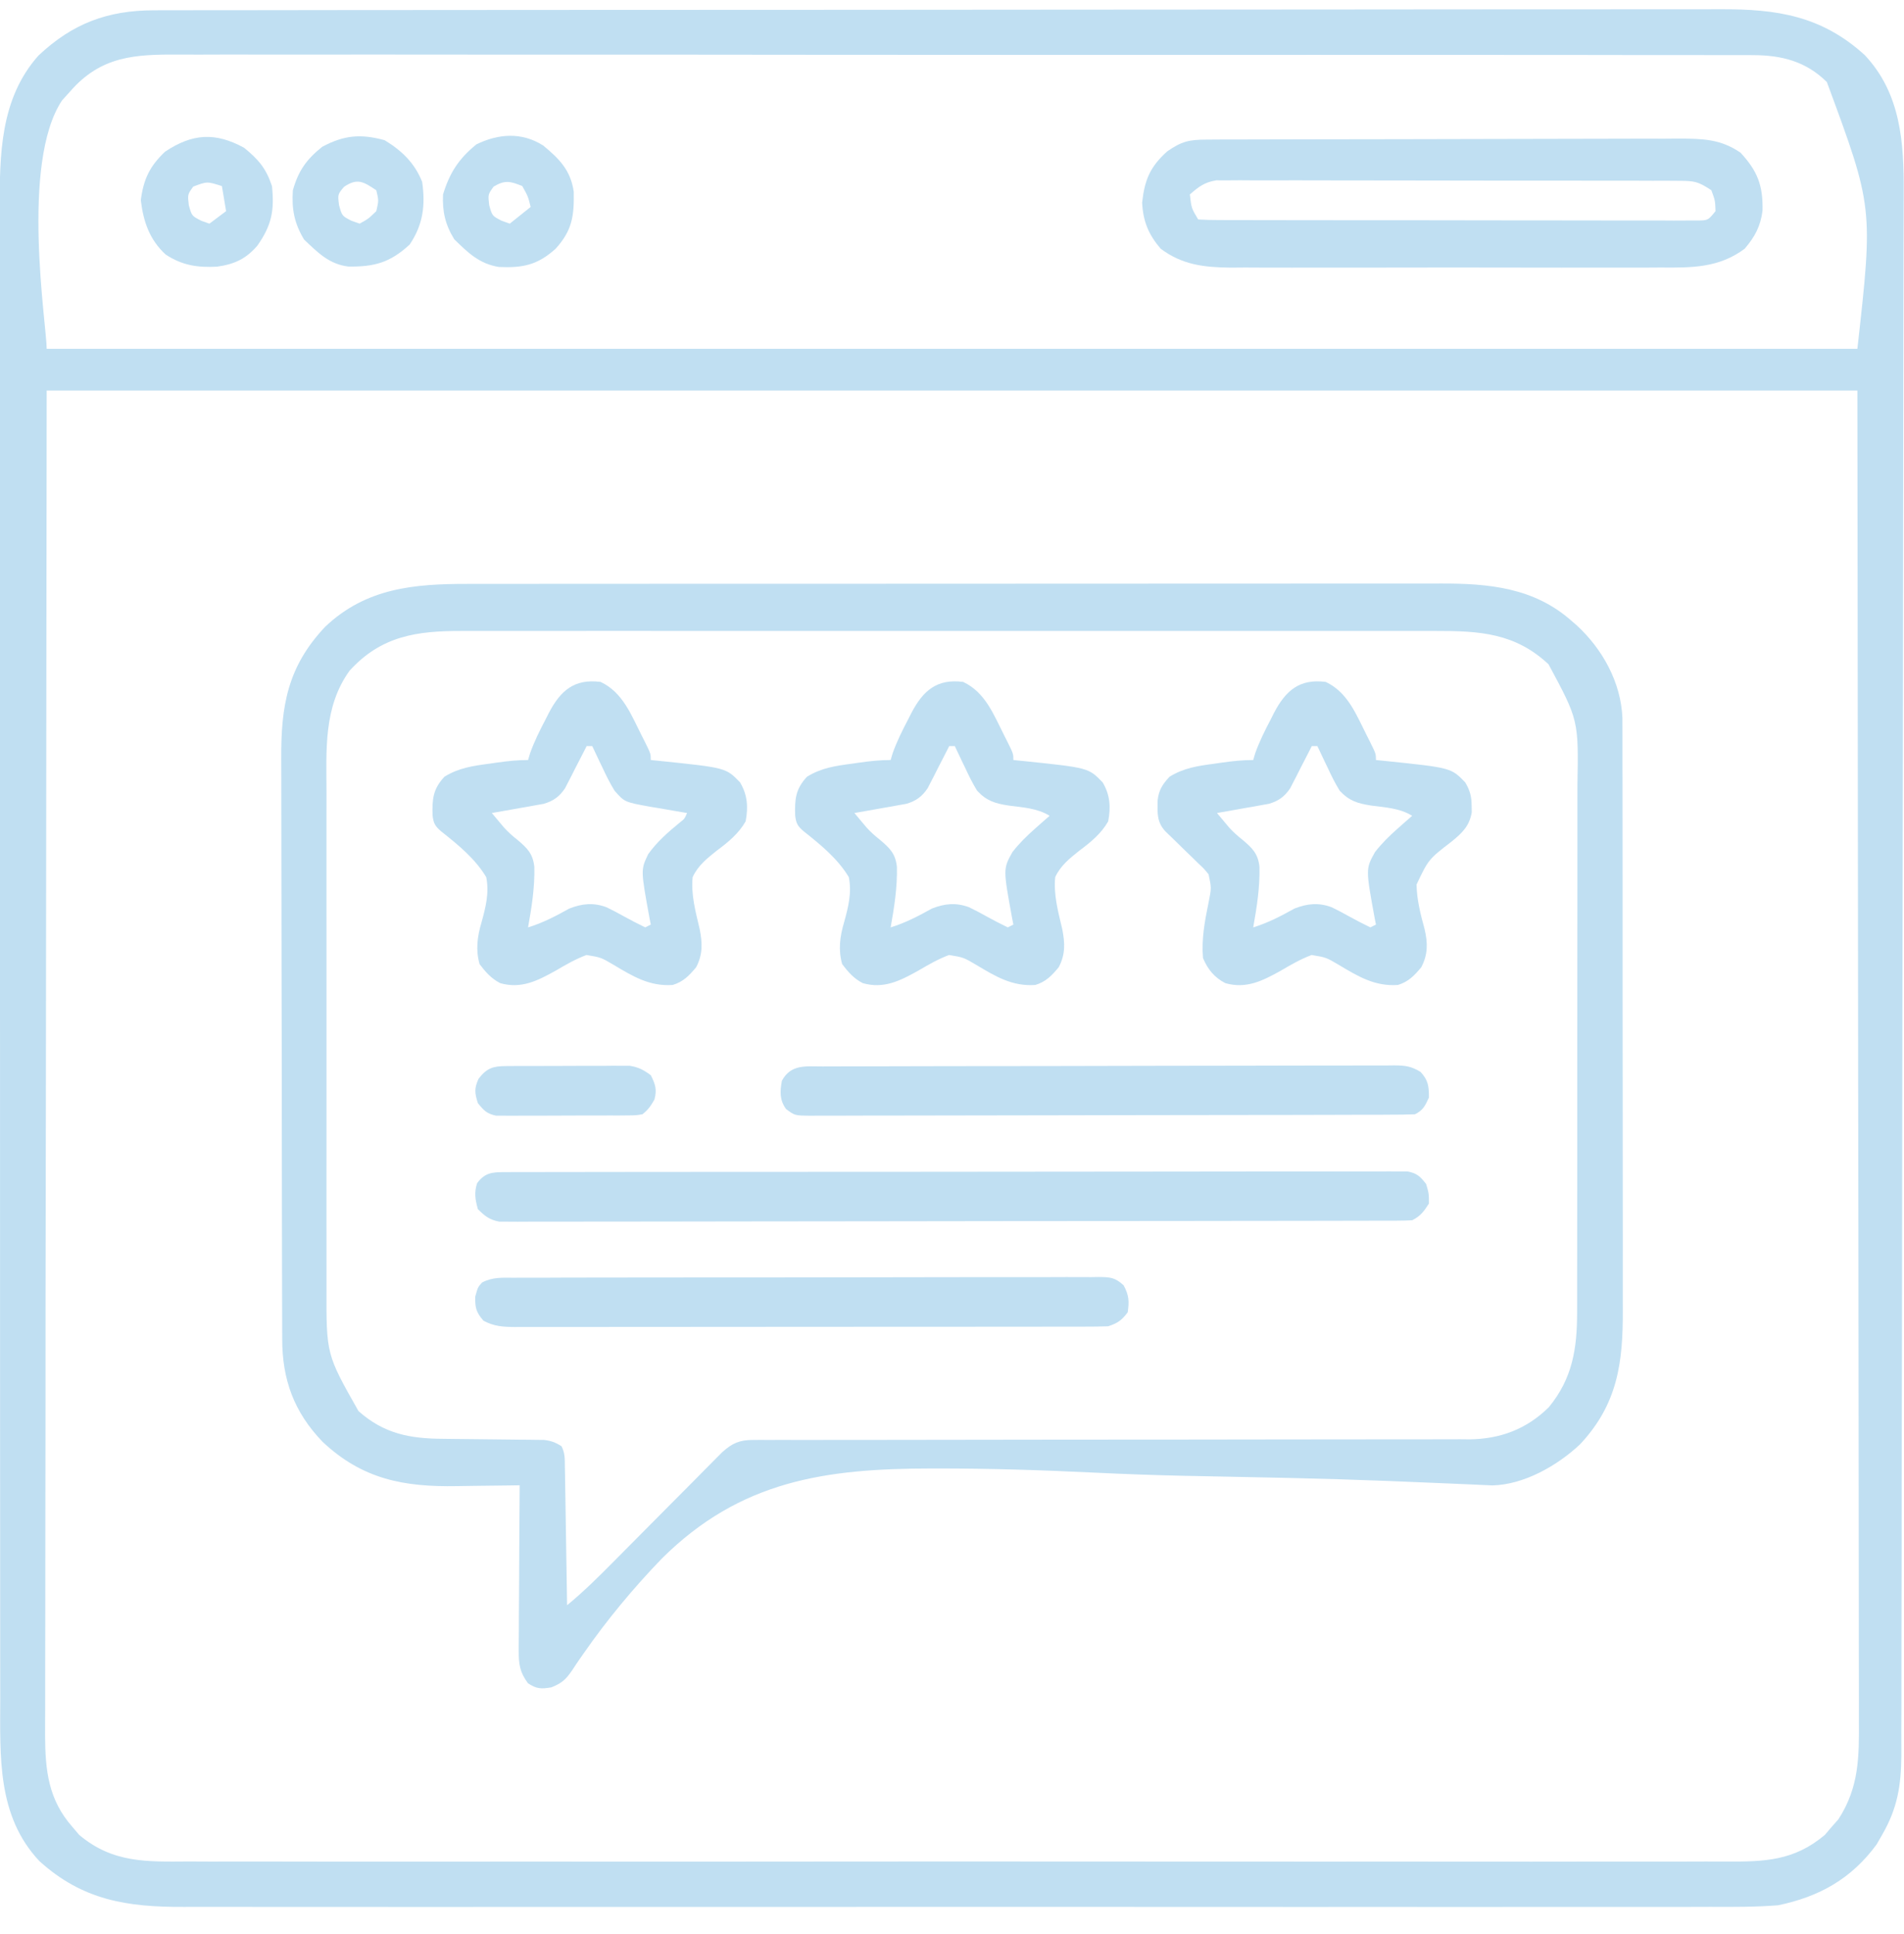 <svg width="64" height="65" viewBox="0 0 64 65" fill="none" xmlns="http://www.w3.org/2000/svg">
<g clip-path="url(#clip0_975_70069)">
<path d="M5.184 0.346C5.278 0.345 5.372 0.345 5.469 0.345C5.785 0.344 6.101 0.344 6.417 0.344C6.646 0.344 6.874 0.344 7.103 0.343C7.732 0.342 8.361 0.342 8.99 0.342C9.668 0.341 10.346 0.34 11.024 0.339C12.507 0.338 13.99 0.337 15.473 0.336C16.399 0.336 17.325 0.335 18.251 0.334C20.814 0.333 23.378 0.331 25.941 0.331C26.105 0.331 26.269 0.331 26.438 0.331C26.685 0.331 26.685 0.331 26.937 0.331C27.27 0.331 27.603 0.331 27.937 0.33C28.102 0.33 28.267 0.33 28.438 0.33C31.116 0.33 33.795 0.327 36.474 0.324C39.224 0.321 41.974 0.319 44.724 0.319C46.269 0.319 47.813 0.318 49.357 0.315C50.672 0.313 51.987 0.313 53.301 0.314C53.972 0.314 54.643 0.314 55.314 0.312C55.928 0.31 56.543 0.311 57.157 0.312C57.379 0.312 57.601 0.312 57.823 0.311C59.731 0.301 61.23 0.533 62.679 1.85C63.895 3.142 63.999 4.79 63.99 6.476C63.989 6.609 63.989 6.741 63.989 6.878C63.989 7.326 63.987 7.774 63.985 8.222C63.984 8.55 63.984 8.879 63.983 9.207C63.982 9.837 63.981 10.467 63.979 11.097C63.976 12.422 63.974 13.747 63.974 15.073C63.973 15.516 63.973 15.959 63.973 16.402C63.972 16.57 63.972 16.57 63.972 16.742C63.969 21.628 63.961 26.513 63.951 31.399C63.949 32.096 63.948 32.792 63.947 33.488C63.946 33.696 63.946 33.696 63.946 33.907C63.941 36.169 63.939 38.431 63.937 40.693C63.936 43.03 63.932 45.367 63.926 47.704C63.922 49.139 63.92 50.574 63.921 52.009C63.921 52.987 63.919 53.966 63.915 54.945C63.913 55.508 63.912 56.072 63.913 56.636C63.914 57.152 63.913 57.668 63.909 58.184C63.908 58.458 63.91 58.733 63.911 59.007C63.902 60.014 63.779 60.771 63.274 61.649C63.21 61.761 63.146 61.872 63.08 61.988C62.231 63.142 61.16 63.744 59.768 64.033C59.012 64.093 58.259 64.09 57.501 64.086C57.272 64.087 57.042 64.087 56.813 64.088C56.186 64.09 55.559 64.089 54.931 64.088C54.254 64.087 53.576 64.088 52.898 64.089C51.572 64.091 50.246 64.091 48.919 64.09C47.841 64.089 46.763 64.088 45.685 64.089C45.455 64.089 45.455 64.089 45.22 64.089C44.908 64.089 44.596 64.089 44.284 64.09C41.36 64.091 38.437 64.089 35.513 64.087C33.005 64.085 30.497 64.086 27.989 64.088C25.076 64.09 22.163 64.091 19.249 64.089C18.939 64.089 18.628 64.089 18.317 64.089C18.164 64.089 18.011 64.089 17.854 64.089C16.777 64.088 15.701 64.089 14.624 64.09C13.312 64.091 11.999 64.091 10.687 64.089C10.018 64.088 9.348 64.087 8.679 64.088C8.066 64.09 7.453 64.089 6.84 64.087C6.618 64.086 6.397 64.087 6.176 64.088C4.269 64.096 2.771 63.862 1.323 62.547C-0.104 61.03 0.006 59.03 0.008 57.085C0.008 56.862 0.007 56.639 0.007 56.416C0.006 55.804 0.006 55.192 0.006 54.58C0.006 53.92 0.006 53.26 0.005 52.599C0.004 51.306 0.003 50.014 0.003 48.72C0.003 47.669 0.003 46.618 0.002 45.567C0.001 42.586 0.001 39.605 0.001 36.624C0.001 36.463 0.001 36.302 0.001 36.137C0.001 35.976 0.001 35.815 0.001 35.649C0.001 33.042 -0.001 30.435 -0.003 27.828C-0.005 25.151 -0.006 22.473 -0.005 19.795C-0.005 18.292 -0.006 16.789 -0.007 15.286C-0.009 14.007 -0.009 12.727 -0.008 11.447C-0.007 10.795 -0.007 10.142 -0.009 9.49C-0.01 8.892 -0.01 8.294 -0.008 7.696C-0.008 7.48 -0.008 7.264 -0.009 7.048C-0.015 5.208 0.002 3.319 1.29 1.87C2.438 0.787 3.617 0.347 5.184 0.346ZM2.358 3.073C2.222 3.224 2.222 3.224 2.083 3.378C0.68 5.495 1.569 10.932 1.569 11.723C21.654 11.723 41.739 11.723 62.433 11.723C62.965 6.967 62.965 6.967 61.407 2.757C60.699 2.059 59.886 1.854 58.919 1.853C58.824 1.853 58.729 1.852 58.631 1.851C58.314 1.85 57.997 1.851 57.679 1.852C57.449 1.852 57.219 1.851 56.988 1.85C56.356 1.848 55.724 1.849 55.092 1.85C54.41 1.85 53.729 1.849 53.047 1.847C51.711 1.845 50.376 1.845 49.04 1.845C47.955 1.846 46.869 1.846 45.784 1.845C45.552 1.845 45.552 1.845 45.316 1.845C45.002 1.845 44.688 1.844 44.374 1.844C41.432 1.842 38.489 1.843 35.546 1.845C32.854 1.846 30.161 1.844 27.469 1.841C24.704 1.837 21.94 1.836 19.175 1.837C17.623 1.837 16.071 1.837 14.519 1.835C13.198 1.833 11.877 1.832 10.555 1.835C9.881 1.836 9.207 1.836 8.533 1.834C7.916 1.832 7.298 1.833 6.681 1.836C6.458 1.836 6.235 1.836 6.012 1.834C4.529 1.825 3.394 1.882 2.358 3.073ZM1.569 13.126C1.561 20.785 1.552 28.444 1.543 36.336C1.539 38.756 1.535 41.176 1.531 43.67C1.53 45.836 1.53 45.836 1.529 48.001C1.529 48.967 1.527 49.933 1.525 50.899C1.522 52.014 1.521 53.128 1.522 54.242C1.522 54.812 1.521 55.382 1.519 55.952C1.517 56.467 1.517 56.983 1.518 57.498C1.519 57.773 1.517 58.047 1.515 58.322C1.521 59.5 1.624 60.484 2.437 61.403C2.548 61.534 2.548 61.534 2.662 61.668C3.792 62.62 4.937 62.57 6.34 62.561C6.57 62.562 6.801 62.563 7.031 62.564C7.663 62.566 8.294 62.565 8.926 62.563C9.608 62.562 10.29 62.564 10.972 62.566C12.307 62.568 13.642 62.568 14.977 62.566C16.062 62.565 17.147 62.565 18.232 62.565C18.464 62.565 18.464 62.565 18.7 62.565C19.014 62.566 19.327 62.566 19.641 62.566C22.583 62.568 25.525 62.566 28.466 62.563C30.991 62.56 33.515 62.561 36.039 62.563C38.97 62.566 41.901 62.567 44.833 62.566C45.145 62.565 45.458 62.565 45.77 62.565C45.924 62.565 46.078 62.565 46.236 62.565C47.32 62.564 48.404 62.565 49.488 62.566C50.808 62.568 52.129 62.568 53.45 62.565C54.124 62.563 54.797 62.563 55.471 62.564C56.088 62.566 56.705 62.565 57.322 62.562C57.545 62.562 57.768 62.562 57.991 62.563C59.301 62.571 60.297 62.547 61.34 61.668C61.414 61.581 61.489 61.493 61.565 61.403C61.641 61.317 61.718 61.231 61.796 61.142C62.496 60.058 62.492 59.039 62.484 57.783C62.484 57.59 62.484 57.398 62.485 57.205C62.486 56.677 62.484 56.149 62.482 55.621C62.48 55.042 62.481 54.464 62.481 53.885C62.481 52.762 62.479 51.64 62.477 50.517C62.474 49.218 62.473 47.919 62.473 46.621C62.471 43.192 62.465 39.764 62.459 36.336C62.451 28.676 62.442 21.017 62.433 13.126C42.348 13.126 22.263 13.126 1.569 13.126Z" fill="#C0DFF2"/>
<path d="M15.719 19.624C15.865 19.624 16.011 19.623 16.157 19.623C16.557 19.623 16.957 19.623 17.357 19.623C17.788 19.623 18.22 19.622 18.652 19.622C19.497 19.621 20.343 19.621 21.188 19.621C21.875 19.621 22.563 19.62 23.25 19.62C25.2 19.619 27.15 19.619 29.1 19.619C29.205 19.619 29.31 19.619 29.418 19.619C29.523 19.619 29.628 19.619 29.737 19.619C31.441 19.619 33.146 19.618 34.85 19.617C36.601 19.615 38.353 19.615 40.104 19.615C41.087 19.615 42.069 19.615 43.052 19.614C43.889 19.613 44.726 19.613 45.562 19.613C45.989 19.613 46.416 19.613 46.842 19.613C47.233 19.612 47.625 19.612 48.016 19.613C48.157 19.613 48.297 19.613 48.438 19.612C50.044 19.607 51.563 19.753 52.812 20.855C52.874 20.909 52.937 20.963 53.001 21.018C53.868 21.818 54.485 22.932 54.535 24.127C54.537 24.29 54.537 24.453 54.536 24.616C54.536 24.752 54.536 24.752 54.537 24.89C54.539 25.192 54.538 25.493 54.537 25.794C54.538 26.011 54.538 26.228 54.539 26.445C54.541 27.033 54.541 27.621 54.54 28.209C54.54 28.701 54.541 29.192 54.541 29.684C54.542 30.91 54.542 32.137 54.541 33.363C54.54 34.426 54.541 35.489 54.544 36.551C54.546 37.645 54.547 38.739 54.546 39.832C54.546 40.445 54.546 41.058 54.548 41.671C54.549 42.248 54.549 42.825 54.547 43.401C54.547 43.612 54.547 43.824 54.548 44.035C54.556 45.799 54.373 47.194 53.111 48.541C52.353 49.254 51.23 49.898 50.164 49.922C50.092 49.919 50.02 49.916 49.946 49.912C49.862 49.909 49.778 49.905 49.692 49.901C49.555 49.895 49.555 49.895 49.416 49.888C49.212 49.88 49.01 49.871 48.806 49.862C48.698 49.858 48.589 49.853 48.477 49.848C47.881 49.821 47.284 49.797 46.688 49.774C46.592 49.77 46.592 49.77 46.495 49.767C45.489 49.728 44.483 49.698 43.476 49.675C43.408 49.674 43.339 49.672 43.269 49.67C42.559 49.654 41.849 49.64 41.14 49.626C40.775 49.619 40.41 49.612 40.045 49.604C39.972 49.603 39.9 49.601 39.825 49.6C38.808 49.578 37.792 49.541 36.775 49.492C35.022 49.407 33.271 49.352 31.516 49.353C31.448 49.353 31.38 49.353 31.31 49.353C27.749 49.357 24.892 49.752 22.245 52.382C21.291 53.371 20.406 54.435 19.621 55.564C19.575 55.63 19.528 55.697 19.48 55.765C19.395 55.889 19.311 56.013 19.23 56.139C19.019 56.446 18.883 56.57 18.533 56.709C18.184 56.767 18.046 56.763 17.749 56.574C17.475 56.205 17.434 55.939 17.436 55.484C17.436 55.393 17.436 55.393 17.436 55.301C17.436 55.102 17.439 54.904 17.441 54.706C17.441 54.568 17.442 54.43 17.442 54.292C17.443 53.929 17.446 53.567 17.449 53.205C17.452 52.834 17.453 52.464 17.454 52.094C17.457 51.369 17.462 50.643 17.468 49.918C17.358 49.919 17.248 49.922 17.135 49.923C16.721 49.93 16.307 49.935 15.893 49.938C15.715 49.94 15.537 49.943 15.359 49.946C13.579 49.978 12.187 49.718 10.846 48.46C9.879 47.455 9.485 46.365 9.486 44.994C9.485 44.904 9.485 44.813 9.485 44.72C9.484 44.417 9.483 44.114 9.483 43.811C9.482 43.594 9.482 43.377 9.481 43.16C9.479 42.447 9.478 41.733 9.477 41.02C9.477 40.774 9.476 40.528 9.476 40.282C9.474 39.26 9.473 38.238 9.472 37.215C9.472 36.95 9.472 36.685 9.472 36.42C9.472 36.354 9.472 36.288 9.472 36.22C9.471 35.154 9.468 34.087 9.465 33.021C9.462 31.924 9.461 30.828 9.46 29.732C9.46 29.117 9.459 28.502 9.457 27.887C9.455 27.308 9.454 26.729 9.455 26.15C9.455 25.938 9.455 25.727 9.453 25.515C9.443 23.732 9.658 22.409 10.935 21.06C12.309 19.761 13.916 19.622 15.719 19.624ZM11.749 22.543C10.865 23.771 10.972 25.223 10.975 26.669C10.975 26.867 10.975 27.065 10.974 27.263C10.973 27.798 10.974 28.333 10.974 28.868C10.975 29.429 10.974 29.991 10.974 30.552C10.974 31.494 10.974 32.437 10.975 33.379C10.976 34.467 10.976 35.554 10.975 36.642C10.974 37.578 10.974 38.514 10.974 39.45C10.975 40.008 10.975 40.566 10.974 41.124C10.973 41.649 10.974 42.173 10.975 42.698C10.975 42.89 10.975 43.082 10.975 43.274C10.967 45.514 10.967 45.514 12.05 47.424C12.909 48.188 13.779 48.35 14.888 48.356C14.99 48.357 15.093 48.359 15.198 48.36C15.633 48.366 16.069 48.37 16.505 48.374C16.823 48.377 17.142 48.381 17.46 48.385C17.559 48.386 17.658 48.386 17.759 48.387C17.851 48.388 17.942 48.389 18.037 48.391C18.117 48.391 18.198 48.392 18.281 48.393C18.52 48.42 18.672 48.477 18.874 48.605C18.994 48.844 18.983 49.019 18.987 49.287C18.99 49.442 18.99 49.442 18.993 49.6C18.995 49.712 18.996 49.824 18.998 49.939C19 50.053 19.002 50.167 19.004 50.285C19.01 50.651 19.015 51.017 19.021 51.382C19.025 51.63 19.029 51.877 19.033 52.125C19.043 52.733 19.053 53.341 19.062 53.949C19.63 53.483 20.145 52.969 20.662 52.447C20.818 52.289 20.974 52.132 21.131 51.974C21.576 51.527 22.02 51.079 22.464 50.631C22.737 50.356 23.01 50.081 23.284 49.807C23.387 49.702 23.491 49.598 23.594 49.493C23.739 49.347 23.883 49.202 24.028 49.056C24.11 48.974 24.193 48.891 24.277 48.805C24.614 48.502 24.86 48.394 25.313 48.394C25.401 48.394 25.49 48.393 25.581 48.393C25.677 48.393 25.774 48.394 25.873 48.394C26.028 48.394 26.028 48.394 26.186 48.393C26.532 48.392 26.878 48.393 27.224 48.394C27.472 48.393 27.72 48.393 27.968 48.393C28.502 48.392 29.036 48.392 29.57 48.392C30.344 48.392 31.117 48.391 31.891 48.389C33.148 48.387 34.404 48.385 35.661 48.384C35.736 48.384 35.811 48.384 35.889 48.384C36.955 48.383 38.021 48.382 39.088 48.382C39.163 48.382 39.238 48.382 39.315 48.382C39.39 48.382 39.465 48.382 39.542 48.382C40.793 48.381 42.044 48.38 43.295 48.377C44.066 48.375 44.838 48.374 45.609 48.375C46.138 48.376 46.667 48.375 47.196 48.373C47.501 48.372 47.806 48.372 48.111 48.373C48.442 48.374 48.773 48.373 49.105 48.371C49.247 48.373 49.247 48.373 49.393 48.374C50.43 48.363 51.32 48.028 52.062 47.293C52.858 46.324 53.014 45.317 53.012 44.097C53.012 44.015 53.012 43.932 53.013 43.847C53.013 43.572 53.013 43.297 53.013 43.023C53.013 42.825 53.014 42.627 53.014 42.429C53.015 41.893 53.015 41.357 53.015 40.821C53.015 40.485 53.015 40.15 53.016 39.815C53.017 38.644 53.017 37.473 53.017 36.302C53.017 35.212 53.018 34.123 53.019 33.033C53.02 32.096 53.021 31.159 53.021 30.222C53.021 29.663 53.021 29.104 53.022 28.545C53.023 28.019 53.023 27.493 53.022 26.967C53.022 26.774 53.023 26.582 53.023 26.39C53.061 24.202 53.061 24.202 52.051 22.325C50.931 21.278 49.743 21.201 48.266 21.206C48.12 21.206 47.974 21.206 47.828 21.205C47.427 21.205 47.027 21.205 46.627 21.206C46.195 21.206 45.763 21.205 45.33 21.205C44.484 21.204 43.638 21.204 42.792 21.205C42.105 21.205 41.417 21.205 40.729 21.205C40.582 21.205 40.582 21.205 40.432 21.205C40.233 21.205 40.034 21.205 39.835 21.205C37.97 21.204 36.105 21.205 34.24 21.206C32.64 21.207 31.04 21.206 29.44 21.206C27.582 21.205 25.723 21.204 23.865 21.205C23.666 21.205 23.468 21.205 23.27 21.205C23.123 21.205 23.123 21.205 22.974 21.205C22.288 21.205 21.601 21.205 20.914 21.204C20.077 21.204 19.24 21.204 18.403 21.205C17.976 21.206 17.549 21.206 17.122 21.205C16.731 21.205 16.34 21.205 15.948 21.206C15.807 21.206 15.666 21.206 15.525 21.206C14.004 21.201 12.814 21.372 11.749 22.543Z" fill="#C0DFF2"/>
<path d="M16.956 39.393C17.119 39.392 17.119 39.392 17.286 39.392C17.466 39.392 17.466 39.392 17.65 39.392C17.778 39.392 17.906 39.392 18.035 39.391C18.388 39.39 18.742 39.39 19.095 39.39C19.476 39.39 19.857 39.389 20.238 39.388C20.985 39.387 21.731 39.386 22.478 39.386C23.085 39.386 23.691 39.386 24.298 39.385C26.017 39.383 27.736 39.383 29.454 39.383C29.547 39.383 29.64 39.383 29.735 39.383C29.828 39.383 29.921 39.383 30.017 39.383C31.522 39.383 33.027 39.381 34.532 39.379C36.076 39.376 37.62 39.374 39.164 39.375C40.032 39.375 40.899 39.374 41.766 39.372C42.505 39.37 43.243 39.37 43.982 39.371C44.359 39.372 44.736 39.372 45.112 39.37C45.457 39.369 45.802 39.369 46.147 39.371C46.331 39.371 46.516 39.37 46.7 39.368C46.864 39.37 46.864 39.37 47.03 39.371C47.124 39.371 47.219 39.371 47.316 39.371C47.632 39.431 47.741 39.542 47.937 39.792C48.031 40.115 48.031 40.115 48.031 40.449C47.865 40.712 47.746 40.872 47.468 41.011C47.3 41.02 47.131 41.024 46.963 41.024C46.855 41.024 46.747 41.025 46.636 41.025C46.517 41.025 46.397 41.025 46.274 41.025C46.147 41.025 46.019 41.026 45.892 41.026C45.54 41.027 45.189 41.027 44.837 41.028C44.459 41.028 44.081 41.029 43.702 41.03C42.787 41.032 41.873 41.032 40.958 41.033C40.527 41.034 40.097 41.034 39.666 41.035C38.236 41.036 36.806 41.038 35.376 41.038C35.004 41.039 34.633 41.039 34.262 41.039C34.169 41.039 34.077 41.039 33.982 41.039C32.486 41.04 30.99 41.042 29.494 41.045C27.96 41.048 26.425 41.05 24.89 41.05C24.028 41.051 23.166 41.051 22.304 41.054C21.57 41.056 20.836 41.057 20.102 41.056C19.727 41.055 19.352 41.055 18.978 41.057C18.635 41.059 18.292 41.059 17.949 41.057C17.766 41.057 17.583 41.059 17.4 41.06C17.237 41.059 17.237 41.059 17.071 41.058C16.977 41.058 16.883 41.058 16.787 41.058C16.456 40.998 16.299 40.872 16.062 40.636C15.974 40.309 15.933 40.088 16.038 39.763C16.3 39.41 16.546 39.394 16.956 39.393Z" fill="#C0DFF2"/>
<path d="M44.562 22.918C45.312 23.27 45.594 24.032 45.951 24.734C45.98 24.792 46.01 24.85 46.04 24.91C46.25 25.332 46.25 25.332 46.25 25.543C46.362 25.554 46.474 25.565 46.589 25.577C48.776 25.804 48.776 25.804 49.25 26.293C49.412 26.563 49.465 26.769 49.467 27.084C49.468 27.153 49.47 27.223 49.471 27.294C49.398 27.759 49.144 28 48.791 28.285C48.017 28.882 48.017 28.882 47.614 29.73C47.626 30.247 47.75 30.731 47.886 31.228C47.994 31.693 48 32.079 47.773 32.509C47.538 32.79 47.344 32.995 46.988 33.103C46.211 33.157 45.653 32.817 45.005 32.43C44.574 32.176 44.574 32.176 44.088 32.096C43.715 32.235 43.387 32.426 43.045 32.627C42.437 32.964 41.895 33.242 41.187 33.042C40.818 32.85 40.598 32.58 40.437 32.199C40.382 31.552 40.498 30.95 40.627 30.318C40.722 29.845 40.722 29.845 40.625 29.386C40.469 29.193 40.469 29.193 40.27 29.008C40.199 28.938 40.128 28.868 40.054 28.796C39.942 28.688 39.942 28.688 39.828 28.578C39.68 28.434 39.533 28.29 39.386 28.146C39.32 28.083 39.254 28.02 39.186 27.954C38.879 27.634 38.906 27.331 38.911 26.906C38.95 26.552 39.072 26.364 39.312 26.105C39.795 25.806 40.272 25.739 40.824 25.666C40.908 25.653 40.991 25.641 41.078 25.629C41.433 25.579 41.765 25.543 42.125 25.543C42.147 25.466 42.17 25.39 42.193 25.312C42.337 24.912 42.519 24.547 42.717 24.171C42.752 24.101 42.788 24.031 42.824 23.958C43.217 23.209 43.68 22.804 44.562 22.918ZM44.093 25.074C44.07 25.121 44.046 25.167 44.022 25.216C43.914 25.429 43.804 25.641 43.695 25.853C43.658 25.927 43.621 26 43.583 26.076C43.546 26.147 43.509 26.218 43.471 26.291C43.438 26.357 43.404 26.422 43.37 26.489C43.178 26.774 42.98 26.918 42.651 27.015C42.571 27.029 42.49 27.044 42.407 27.058C42.32 27.074 42.232 27.09 42.142 27.107C42.051 27.122 41.96 27.138 41.867 27.154C41.729 27.179 41.729 27.179 41.587 27.204C41.361 27.245 41.133 27.285 40.906 27.324C40.993 27.428 41.081 27.532 41.169 27.637C41.217 27.695 41.266 27.753 41.316 27.812C41.458 27.969 41.602 28.096 41.767 28.226C42.098 28.505 42.288 28.691 42.335 29.134C42.352 29.823 42.245 30.491 42.125 31.168C42.626 31.014 43.056 30.788 43.513 30.534C43.947 30.365 44.323 30.329 44.76 30.49C44.96 30.586 45.154 30.689 45.347 30.798C45.584 30.928 45.819 31.05 46.062 31.168C46.124 31.137 46.186 31.106 46.25 31.074C46.236 31.005 46.223 30.935 46.209 30.864C45.904 29.201 45.904 29.201 46.218 28.638C46.449 28.34 46.694 28.1 46.976 27.851C47.069 27.769 47.161 27.687 47.256 27.603C47.326 27.542 47.396 27.48 47.468 27.418C47.053 27.16 46.564 27.136 46.089 27.073C45.639 27.003 45.352 26.92 45.031 26.574C44.877 26.324 44.75 26.066 44.627 25.8C44.593 25.73 44.559 25.661 44.525 25.589C44.442 25.418 44.361 25.246 44.281 25.074C44.219 25.074 44.157 25.074 44.093 25.074Z" fill="#C0DFF2"/>
<path d="M32.375 22.918C33.125 23.27 33.407 24.032 33.764 24.734C33.793 24.792 33.823 24.85 33.853 24.91C34.063 25.332 34.063 25.332 34.063 25.543C34.175 25.554 34.287 25.565 34.402 25.577C36.589 25.804 36.589 25.804 37.063 26.293C37.315 26.716 37.341 27.125 37.25 27.605C37.017 28.014 36.663 28.305 36.29 28.582C35.96 28.844 35.648 29.09 35.469 29.48C35.41 30.073 35.57 30.649 35.705 31.222C35.798 31.691 35.815 32.077 35.586 32.509C35.351 32.79 35.157 32.995 34.801 33.103C34.024 33.157 33.466 32.817 32.818 32.43C32.387 32.176 32.387 32.176 31.901 32.096C31.528 32.235 31.2 32.426 30.858 32.627C30.25 32.964 29.708 33.242 29 33.042C28.699 32.885 28.514 32.674 28.309 32.404C28.172 31.924 28.232 31.474 28.371 31.004C28.512 30.492 28.637 30.01 28.532 29.48C28.157 28.854 27.58 28.387 27.014 27.938C26.809 27.763 26.757 27.668 26.728 27.401C26.712 26.858 26.739 26.522 27.125 26.105C27.608 25.806 28.085 25.739 28.637 25.666C28.721 25.653 28.804 25.641 28.891 25.629C29.246 25.579 29.578 25.543 29.938 25.543C29.96 25.466 29.983 25.39 30.006 25.312C30.149 24.912 30.332 24.547 30.529 24.171C30.565 24.101 30.601 24.031 30.637 23.958C31.03 23.209 31.493 22.804 32.375 22.918ZM31.907 25.074C31.883 25.121 31.859 25.167 31.835 25.216C31.727 25.429 31.617 25.641 31.508 25.853C31.471 25.927 31.434 26 31.396 26.076C31.359 26.147 31.322 26.218 31.284 26.291C31.25 26.357 31.217 26.422 31.183 26.489C30.991 26.774 30.793 26.918 30.464 27.015C30.384 27.029 30.303 27.044 30.22 27.058C30.133 27.074 30.045 27.09 29.955 27.107C29.864 27.122 29.773 27.138 29.68 27.154C29.542 27.179 29.542 27.179 29.401 27.204C29.174 27.245 28.946 27.285 28.719 27.324C28.806 27.428 28.894 27.532 28.982 27.637C29.03 27.695 29.079 27.753 29.129 27.812C29.271 27.969 29.415 28.096 29.58 28.226C29.911 28.505 30.101 28.691 30.148 29.134C30.165 29.823 30.058 30.491 29.938 31.168C30.439 31.014 30.869 30.788 31.326 30.534C31.76 30.365 32.136 30.329 32.572 30.49C32.773 30.586 32.967 30.689 33.16 30.798C33.397 30.928 33.632 31.05 33.875 31.168C33.937 31.137 33.999 31.106 34.063 31.074C34.049 31.005 34.036 30.935 34.022 30.864C33.717 29.201 33.717 29.201 34.031 28.638C34.262 28.34 34.507 28.1 34.789 27.851C34.882 27.769 34.974 27.687 35.069 27.603C35.139 27.542 35.209 27.48 35.282 27.418C34.866 27.16 34.377 27.136 33.902 27.073C33.452 27.003 33.165 26.92 32.844 26.574C32.69 26.324 32.563 26.066 32.44 25.8C32.406 25.73 32.372 25.661 32.338 25.589C32.255 25.418 32.175 25.246 32.094 25.074C32.032 25.074 31.97 25.074 31.907 25.074Z" fill="#C0DFF2"/>
<path d="M20.188 22.918C20.937 23.27 21.22 24.032 21.576 24.734C21.606 24.792 21.635 24.85 21.666 24.91C21.875 25.332 21.875 25.332 21.875 25.543C21.987 25.554 22.099 25.565 22.215 25.577C24.401 25.804 24.401 25.804 24.875 26.293C25.127 26.716 25.154 27.125 25.063 27.605C24.83 28.014 24.476 28.305 24.102 28.582C23.772 28.844 23.46 29.09 23.282 29.48C23.223 30.073 23.383 30.649 23.518 31.222C23.611 31.691 23.627 32.077 23.399 32.509C23.163 32.79 22.969 32.995 22.613 33.103C21.837 33.157 21.279 32.817 20.631 32.43C20.199 32.176 20.199 32.176 19.713 32.096C19.341 32.235 19.012 32.426 18.67 32.627C18.063 32.964 17.521 33.242 16.813 33.042C16.512 32.885 16.326 32.674 16.121 32.404C15.984 31.924 16.044 31.474 16.184 31.004C16.325 30.492 16.45 30.01 16.344 29.48C15.97 28.854 15.392 28.387 14.826 27.938C14.622 27.763 14.57 27.668 14.54 27.401C14.525 26.858 14.551 26.522 14.938 26.105C15.421 25.806 15.897 25.739 16.449 25.666C16.533 25.653 16.617 25.641 16.703 25.629C17.059 25.579 17.39 25.543 17.75 25.543C17.773 25.466 17.795 25.39 17.819 25.312C17.962 24.912 18.145 24.547 18.342 24.171C18.378 24.101 18.413 24.031 18.45 23.958C18.842 23.209 19.305 22.804 20.188 22.918ZM19.719 25.074C19.695 25.121 19.672 25.167 19.648 25.216C19.539 25.429 19.43 25.641 19.32 25.853C19.283 25.927 19.246 26 19.208 26.076C19.171 26.147 19.134 26.218 19.096 26.291C19.063 26.357 19.03 26.422 18.995 26.489C18.804 26.774 18.605 26.918 18.277 27.015C18.196 27.029 18.116 27.044 18.033 27.058C17.945 27.074 17.858 27.09 17.767 27.107C17.677 27.122 17.586 27.138 17.492 27.154C17.354 27.179 17.354 27.179 17.213 27.204C16.986 27.245 16.759 27.285 16.532 27.324C16.619 27.428 16.706 27.532 16.794 27.637C16.843 27.695 16.892 27.753 16.942 27.812C17.084 27.969 17.227 28.096 17.393 28.226C17.724 28.505 17.913 28.691 17.961 29.134C17.978 29.823 17.871 30.491 17.75 31.168C18.252 31.014 18.681 30.788 19.138 30.534C19.573 30.365 19.948 30.329 20.385 30.49C20.585 30.586 20.779 30.689 20.973 30.798C21.209 30.928 21.445 31.05 21.688 31.168C21.75 31.137 21.811 31.106 21.875 31.074C21.862 31.005 21.848 30.935 21.834 30.864C21.536 29.234 21.536 29.234 21.787 28.709C22.081 28.294 22.455 27.968 22.847 27.647C23.011 27.519 23.011 27.519 23.094 27.324C23.037 27.314 22.98 27.305 22.921 27.295C22.66 27.252 22.399 27.206 22.139 27.16C22.049 27.145 21.959 27.13 21.866 27.115C20.995 26.958 20.995 26.958 20.657 26.574C20.503 26.324 20.376 26.066 20.252 25.8C20.218 25.73 20.185 25.661 20.15 25.589C20.068 25.418 19.987 25.246 19.907 25.074C19.845 25.074 19.783 25.074 19.719 25.074Z" fill="#C0DFF2"/>
<path d="M17.281 42.943C17.367 42.942 17.453 42.942 17.542 42.941C17.831 42.94 18.121 42.94 18.41 42.941C18.617 42.94 18.825 42.939 19.032 42.938C19.595 42.936 20.159 42.936 20.722 42.936C21.192 42.936 21.662 42.935 22.132 42.934C23.304 42.933 24.476 42.932 25.647 42.933C26.665 42.934 27.683 42.932 28.701 42.929C29.746 42.925 30.791 42.924 31.836 42.924C32.423 42.925 33.01 42.924 33.596 42.922C34.148 42.92 34.699 42.92 35.251 42.922C35.454 42.922 35.657 42.922 35.859 42.92C36.135 42.919 36.411 42.92 36.688 42.922C36.768 42.92 36.849 42.919 36.932 42.918C37.32 42.924 37.473 42.927 37.768 43.197C37.949 43.528 37.96 43.734 37.906 44.105C37.698 44.377 37.576 44.465 37.25 44.574C36.979 44.583 36.71 44.587 36.44 44.586C36.356 44.587 36.272 44.587 36.186 44.587C35.904 44.587 35.622 44.587 35.34 44.587C35.139 44.588 34.937 44.588 34.736 44.588C34.188 44.589 33.639 44.589 33.091 44.589C32.633 44.59 32.176 44.59 31.719 44.59C30.64 44.591 29.561 44.591 28.482 44.591C27.369 44.591 26.255 44.592 25.141 44.593C24.186 44.595 23.23 44.595 22.275 44.595C21.704 44.595 21.133 44.595 20.562 44.596C20.025 44.597 19.488 44.597 18.951 44.597C18.754 44.597 18.556 44.597 18.359 44.597C18.09 44.598 17.821 44.598 17.552 44.597C17.435 44.598 17.435 44.598 17.315 44.598C16.92 44.596 16.605 44.58 16.25 44.386C16.004 44.099 15.968 43.958 15.974 43.578C16.062 43.261 16.062 43.261 16.203 43.103C16.557 42.917 16.886 42.941 17.281 42.943Z" fill="#C0DFF2"/>
<path d="M27.657 35.841C27.741 35.841 27.826 35.84 27.912 35.84C28.195 35.839 28.478 35.839 28.762 35.838C28.964 35.838 29.166 35.837 29.369 35.837C29.92 35.835 30.471 35.834 31.022 35.833C31.366 35.833 31.709 35.832 32.053 35.831C33.129 35.83 34.204 35.828 35.28 35.828C36.523 35.827 37.765 35.824 39.008 35.82C39.968 35.818 40.927 35.816 41.887 35.816C42.461 35.816 43.035 35.815 43.608 35.812C44.148 35.81 44.687 35.81 45.226 35.811C45.424 35.811 45.623 35.81 45.821 35.809C46.091 35.807 46.361 35.808 46.631 35.809C46.71 35.808 46.789 35.807 46.87 35.806C47.239 35.81 47.427 35.83 47.75 36.025C48.01 36.309 48.031 36.505 48.031 36.886C47.905 37.163 47.836 37.312 47.562 37.449C47.291 37.459 47.021 37.463 46.749 37.462C46.663 37.463 46.578 37.463 46.49 37.464C46.203 37.465 45.915 37.465 45.628 37.465C45.423 37.466 45.217 37.467 45.012 37.467C44.453 37.469 43.893 37.47 43.334 37.471C42.985 37.471 42.636 37.472 42.287 37.472C41.259 37.474 40.23 37.475 39.202 37.476C39.013 37.476 38.825 37.476 38.637 37.476C38.543 37.477 38.543 37.477 38.448 37.477C37.438 37.477 36.428 37.48 35.418 37.483C34.381 37.486 33.345 37.487 32.308 37.488C31.726 37.488 31.144 37.489 30.562 37.491C30.015 37.493 29.467 37.494 28.92 37.493C28.718 37.493 28.517 37.493 28.316 37.495C28.042 37.496 27.768 37.496 27.494 37.495C27.414 37.495 27.334 37.496 27.251 37.498C26.713 37.492 26.713 37.492 26.419 37.27C26.2 36.958 26.218 36.69 26.281 36.324C26.585 35.759 27.083 35.841 27.657 35.841Z" fill="#C0DFF2"/>
<path d="M17.004 35.829C17.148 35.828 17.148 35.828 17.295 35.827C17.451 35.827 17.451 35.827 17.609 35.827C17.716 35.826 17.823 35.826 17.933 35.826C18.159 35.825 18.384 35.825 18.61 35.825C18.956 35.826 19.301 35.824 19.647 35.821C19.866 35.821 20.085 35.821 20.305 35.821C20.46 35.82 20.46 35.82 20.618 35.818C20.763 35.819 20.763 35.819 20.911 35.82C20.995 35.82 21.08 35.82 21.167 35.82C21.462 35.863 21.637 35.961 21.876 36.136C22.031 36.447 22.085 36.612 21.999 36.951C21.876 37.167 21.789 37.296 21.595 37.449C21.367 37.485 21.367 37.485 21.095 37.487C20.993 37.488 20.891 37.489 20.786 37.49C20.676 37.49 20.566 37.49 20.452 37.489C20.282 37.49 20.282 37.49 20.109 37.491C19.87 37.492 19.63 37.491 19.391 37.491C19.024 37.49 18.657 37.492 18.29 37.495C18.058 37.496 17.825 37.496 17.593 37.495C17.428 37.497 17.428 37.497 17.26 37.498C17.157 37.498 17.055 37.497 16.95 37.496C16.86 37.496 16.77 37.496 16.677 37.496C16.368 37.435 16.258 37.317 16.063 37.074C15.955 36.734 15.938 36.58 16.087 36.254C16.364 35.897 16.571 35.831 17.004 35.829Z" fill="#C0DFF2"/>
<path d="M40.559 4.692C40.708 4.691 40.857 4.69 41.01 4.689C41.174 4.689 41.339 4.689 41.508 4.689C41.766 4.688 41.766 4.688 42.03 4.687C42.504 4.685 42.978 4.684 43.452 4.684C43.748 4.683 44.044 4.683 44.34 4.682C45.266 4.68 46.193 4.679 47.119 4.678C48.188 4.677 49.257 4.675 50.326 4.671C51.153 4.668 51.979 4.667 52.805 4.666C53.299 4.666 53.792 4.665 54.286 4.663C54.837 4.66 55.388 4.661 55.939 4.662C56.102 4.66 56.265 4.659 56.433 4.658C57.225 4.662 57.831 4.668 58.506 5.132C59.076 5.749 59.262 6.231 59.245 7.078C59.179 7.603 58.987 7.959 58.646 8.358C57.78 9.007 56.861 8.999 55.819 8.991C55.567 8.993 55.567 8.993 55.31 8.994C54.852 8.996 54.394 8.996 53.936 8.994C53.455 8.993 52.974 8.994 52.494 8.995C51.686 8.996 50.879 8.995 50.072 8.992C49.141 8.989 48.21 8.99 47.279 8.993C46.477 8.995 45.675 8.996 44.873 8.994C44.395 8.994 43.917 8.993 43.44 8.995C42.907 8.997 42.374 8.994 41.841 8.991C41.605 8.993 41.605 8.993 41.365 8.995C40.477 8.985 39.742 8.904 39.013 8.358C38.605 7.881 38.421 7.435 38.391 6.806C38.476 6.041 38.659 5.606 39.232 5.089C39.722 4.749 39.968 4.694 40.559 4.692ZM39.995 6.535C40.048 6.996 40.048 6.996 40.275 7.376C40.496 7.39 40.718 7.394 40.94 7.395C41.155 7.396 41.155 7.396 41.375 7.397C41.614 7.397 41.614 7.397 41.857 7.397C42.024 7.397 42.19 7.397 42.361 7.398C42.819 7.399 43.277 7.4 43.735 7.4C44.117 7.4 44.498 7.4 44.88 7.401C45.78 7.402 46.68 7.402 47.58 7.402C48.51 7.402 49.44 7.404 50.369 7.406C51.166 7.408 51.964 7.408 52.761 7.408C53.237 7.408 53.714 7.409 54.19 7.41C54.722 7.411 55.253 7.411 55.784 7.41C55.943 7.411 56.102 7.412 56.265 7.413C56.481 7.412 56.481 7.412 56.702 7.411C56.891 7.411 56.891 7.411 57.083 7.411C57.414 7.404 57.414 7.404 57.665 7.096C57.652 6.74 57.652 6.74 57.525 6.394C57.072 6.093 56.951 6.079 56.429 6.077C56.29 6.076 56.151 6.075 56.008 6.074C55.855 6.075 55.703 6.075 55.546 6.075C55.305 6.074 55.305 6.074 55.059 6.073C54.527 6.071 53.995 6.072 53.462 6.072C53.093 6.071 52.724 6.071 52.355 6.07C51.581 6.069 50.807 6.069 50.033 6.07C49.138 6.071 48.243 6.069 47.348 6.066C46.487 6.063 45.626 6.063 44.766 6.063C44.399 6.063 44.033 6.062 43.667 6.061C43.155 6.059 42.643 6.06 42.132 6.062C41.98 6.061 41.828 6.06 41.671 6.059C41.532 6.06 41.392 6.061 41.248 6.062C41.127 6.061 41.007 6.061 40.882 6.061C40.488 6.125 40.292 6.275 39.995 6.535Z" fill="#C0DFF2"/>
<path d="M12.929 4.712C13.509 5.065 13.938 5.478 14.191 6.114C14.302 6.902 14.223 7.548 13.771 8.218C13.111 8.828 12.582 8.97 11.707 8.958C11.058 8.878 10.678 8.483 10.221 8.051C9.892 7.503 9.801 7.031 9.844 6.395C10.03 5.739 10.301 5.355 10.835 4.931C11.571 4.539 12.13 4.494 12.929 4.712ZM11.562 6.281C11.351 6.533 11.351 6.533 11.396 6.894C11.496 7.257 11.496 7.257 11.816 7.42C11.906 7.452 11.995 7.484 12.088 7.516C12.382 7.354 12.382 7.354 12.649 7.096C12.731 6.739 12.731 6.739 12.649 6.395C12.214 6.105 12.014 5.974 11.562 6.281Z" fill="#C0DFF2"/>
<path d="M8.204 4.966C8.692 5.363 8.944 5.659 9.142 6.254C9.227 7.085 9.131 7.573 8.648 8.26C8.26 8.706 7.88 8.878 7.3 8.962C6.643 8.999 6.121 8.918 5.567 8.554C5.023 8.05 4.82 7.448 4.733 6.728C4.825 6.022 5.031 5.587 5.549 5.097C6.464 4.487 7.235 4.436 8.204 4.966ZM6.495 6.272C6.305 6.535 6.305 6.535 6.346 6.894C6.447 7.257 6.447 7.257 6.767 7.42C6.857 7.452 6.946 7.484 7.039 7.517C7.224 7.378 7.409 7.239 7.6 7.096C7.553 6.818 7.507 6.54 7.459 6.254C6.961 6.095 6.961 6.095 6.495 6.272Z" fill="#C0DFF2"/>
<path d="M18.257 4.89C18.801 5.336 19.184 5.726 19.286 6.446C19.299 7.251 19.241 7.736 18.678 8.358C18.068 8.91 17.568 9.008 16.771 8.973C16.108 8.866 15.734 8.495 15.269 8.042C14.966 7.55 14.865 7.106 14.892 6.535C15.115 5.804 15.421 5.334 16.014 4.852C16.76 4.487 17.545 4.437 18.257 4.89ZM16.592 6.272C16.402 6.535 16.402 6.535 16.443 6.894C16.544 7.256 16.544 7.256 16.864 7.42C16.954 7.452 17.043 7.484 17.136 7.516C17.367 7.331 17.599 7.146 17.837 6.955C17.749 6.601 17.749 6.601 17.556 6.254C17.153 6.089 16.972 6.044 16.592 6.272Z" fill="#C0DFF2"/>
</g>
<defs>
<clipPath id="clip0_975_70069">
<rect width="64" height="64" fill="white" transform="translate(0 0.199)"/>
</clipPath>
</defs>
</svg>
